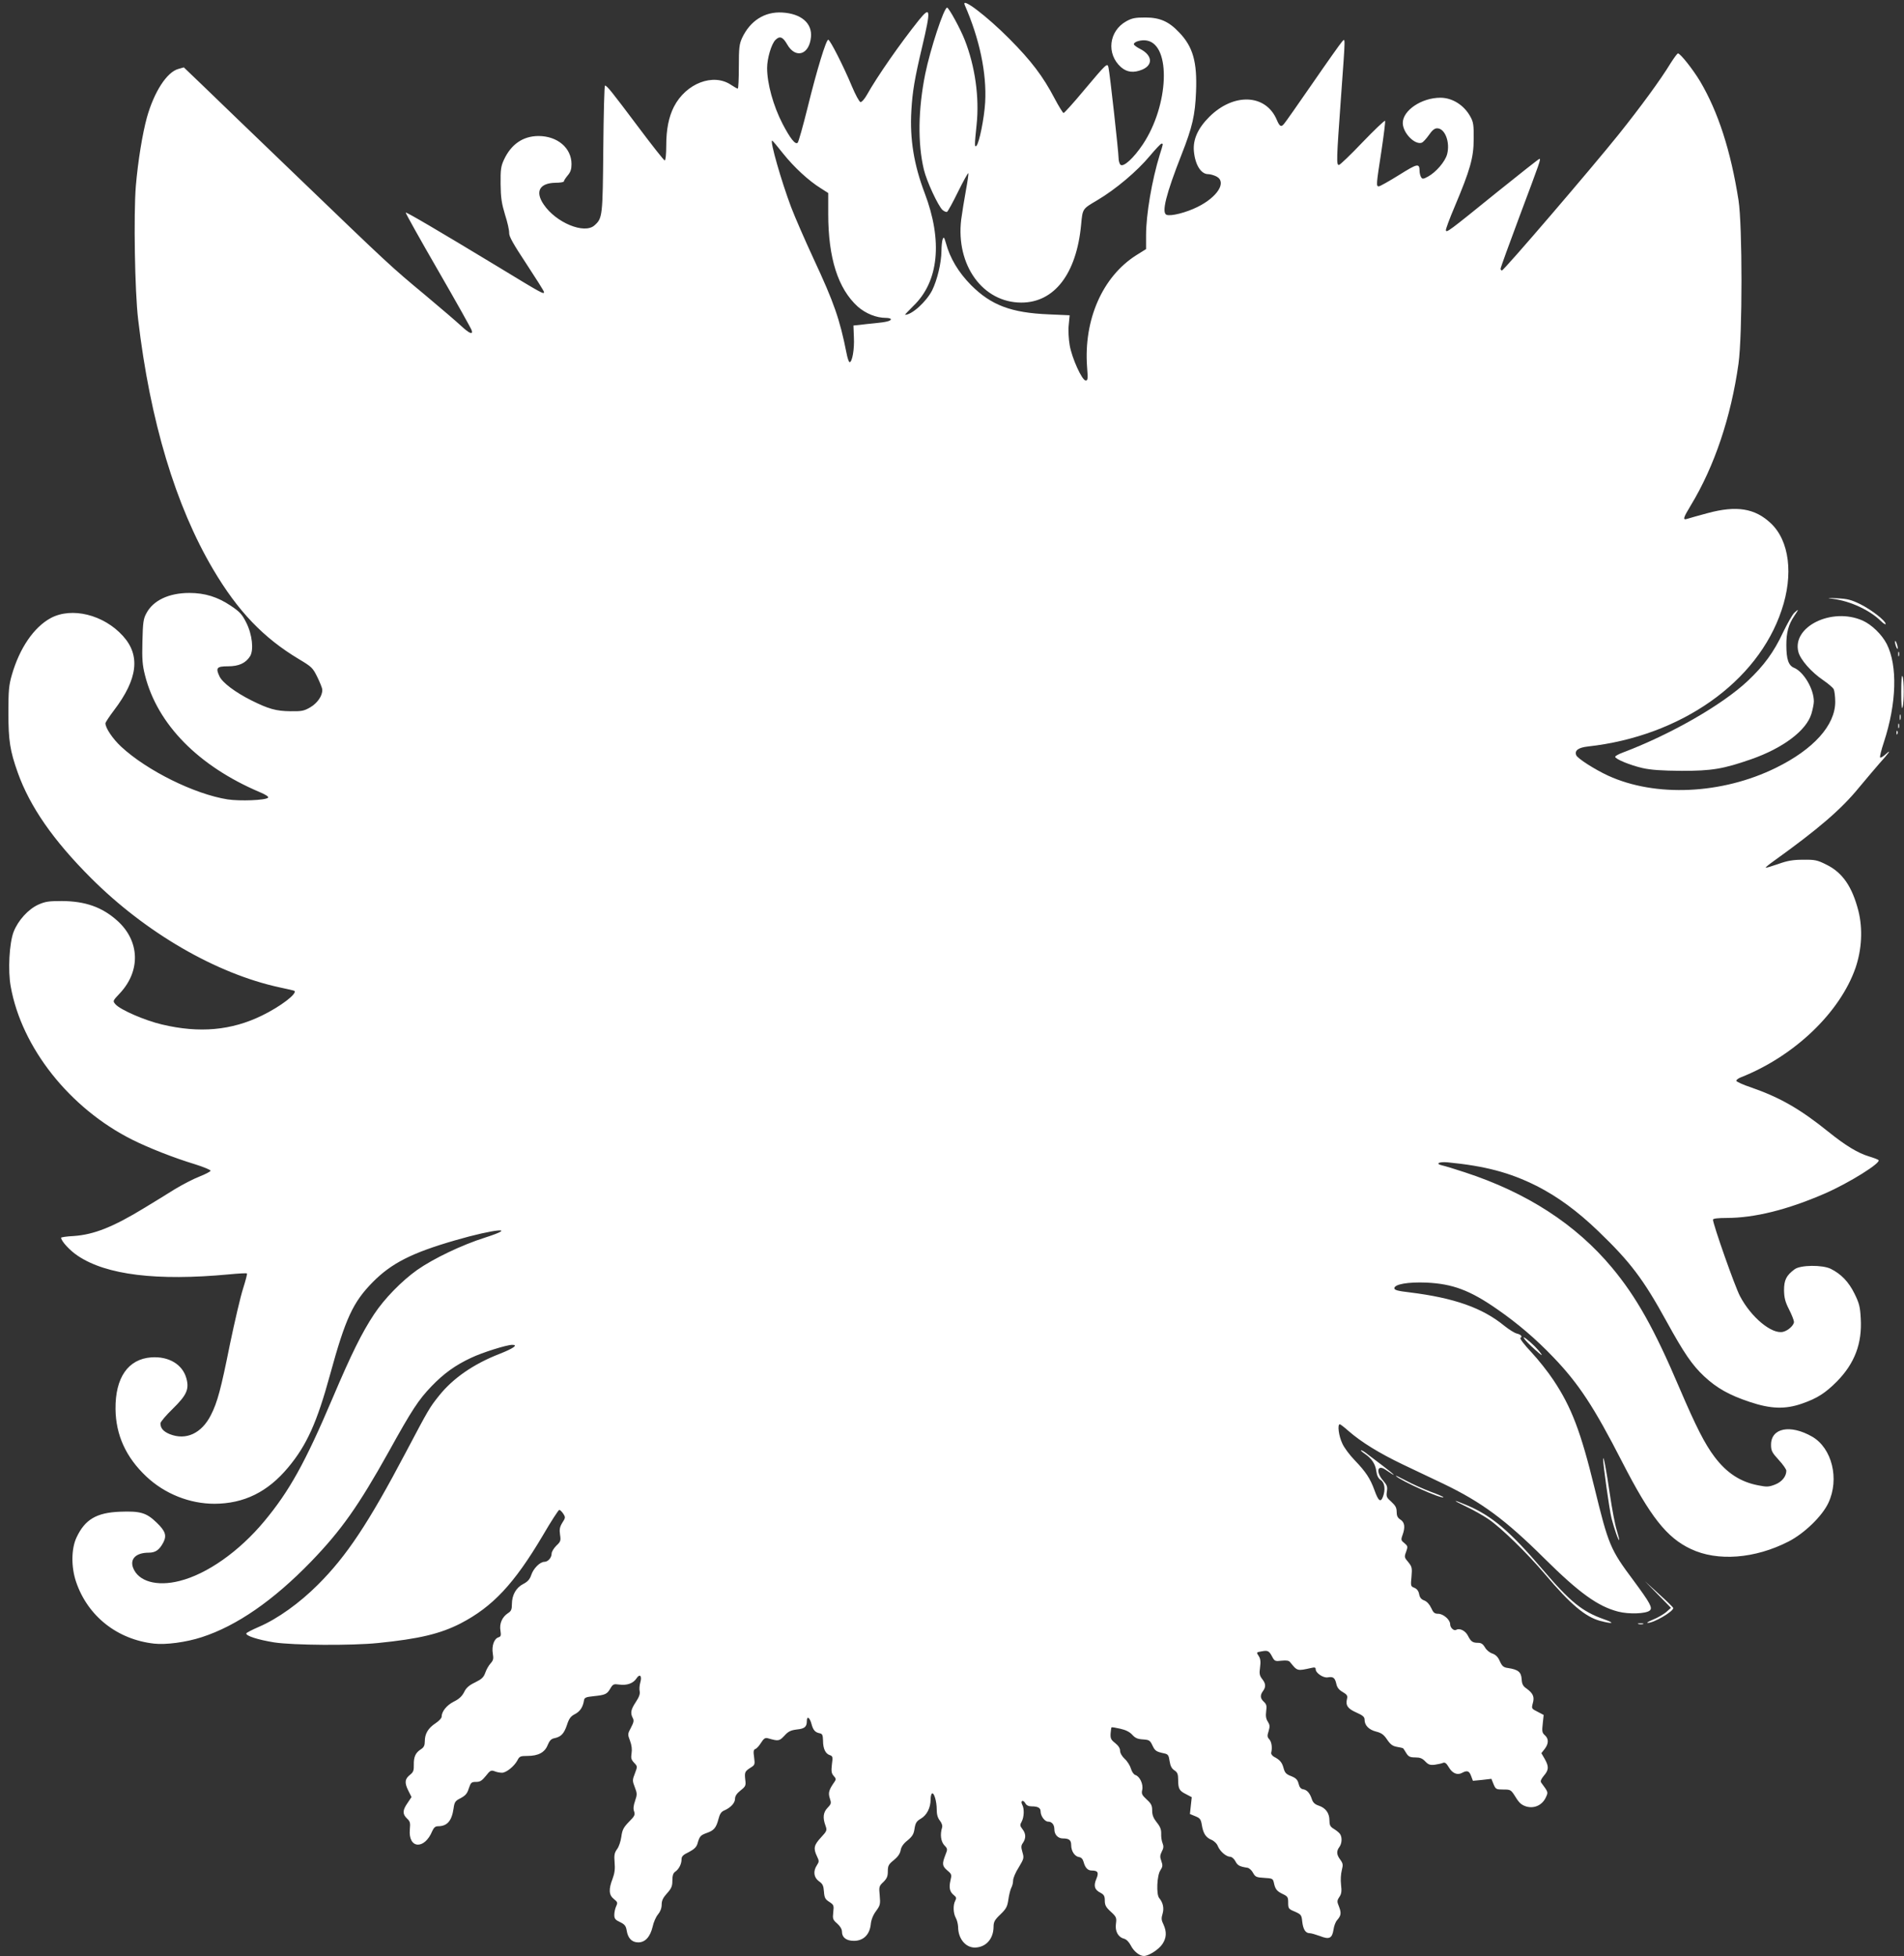 <?xml version="1.0" standalone="no"?>
<!DOCTYPE svg PUBLIC "-//W3C//DTD SVG 20010904//EN"
 "http://www.w3.org/TR/2001/REC-SVG-20010904/DTD/svg10.dtd">
<svg version="1.0" xmlns="http://www.w3.org/2000/svg"
 width="1246pt" height="1280pt" viewBox="0 0 1246 1280"
 preserveAspectRatio="xMidYMid meet">
<rect x="0" y="0" width="1246" height="1280" fill="#333333" stroke="none"/>
<g transform="translate(0,1280) scale(0.1,-0.1)"
fill="#ffffff" stroke="none">
<path d="M6313 12768 c97 -221 145 -447 134 -638 -6 -104 -39 -266 -57 -284
-13 -13 -13 4 1 138 19 178 -10 382 -77 553 -29 75 -105 213 -116 213 -21 0
-110 -272 -143 -433 -47 -233 -50 -456 -9 -627 18 -76 93 -237 122 -264 12
-10 25 -15 30 -12 5 3 38 62 72 132 34 69 64 123 67 121 2 -3 -5 -54 -16 -113
-11 -60 -25 -147 -31 -192 -35 -298 142 -542 394 -542 216 0 361 189 391 510
10 106 8 102 106 160 120 71 261 190 344 290 37 44 71 80 76 80 12 0 12 2 -11
-71 -52 -169 -90 -393 -90 -528 l0 -91 -64 -40 c-221 -140 -345 -422 -322
-732 6 -76 5 -88 -9 -88 -24 0 -91 148 -105 232 -7 40 -10 99 -6 133 l6 62
-137 6 c-246 10 -377 60 -508 191 -83 84 -138 176 -165 276 -11 38 -14 42 -21
25 -4 -11 -8 -46 -8 -78 -1 -79 -28 -190 -61 -257 -38 -74 -132 -160 -177
-160 -3 0 22 26 54 58 167 160 193 426 74 739 -70 184 -98 354 -87 539 7 123
21 209 71 419 58 246 55 268 -22 173 -121 -151 -273 -369 -340 -489 -16 -28
-34 -48 -42 -47 -8 2 -33 48 -56 103 -55 132 -143 305 -155 305 -14 0 -74
-196 -135 -444 -30 -121 -59 -224 -65 -230 -15 -15 -49 28 -99 124 -61 118
-101 264 -101 365 0 62 28 157 54 183 28 29 49 21 77 -28 55 -97 145 -69 156
47 9 91 -64 154 -188 161 -115 7 -210 -54 -263 -167 -18 -40 -21 -64 -21 -189
0 -78 -3 -142 -7 -142 -4 0 -23 11 -43 24 -117 80 -296 11 -375 -143 -34 -67
-50 -149 -50 -253 0 -57 -4 -98 -10 -98 -5 0 -84 100 -176 223 -172 229 -202
267 -215 267 -4 0 -9 -186 -11 -412 -4 -444 -5 -456 -58 -503 -66 -59 -252 18
-332 137 -58 85 -27 140 77 142 30 0 55 4 55 9 0 5 11 22 25 39 19 22 25 41
25 74 0 106 -92 184 -217 184 -101 -1 -178 -54 -225 -155 -20 -43 -23 -65 -22
-160 1 -90 7 -127 29 -200 16 -49 28 -103 27 -120 -1 -22 27 -72 113 -202 63
-96 115 -178 115 -184 0 -17 -11 -11 -307 169 -385 233 -593 355 -598 351 -2
-3 93 -173 212 -379 119 -206 218 -383 220 -392 9 -31 -16 -20 -70 30 -29 27
-133 116 -232 199 -229 190 -239 200 -844 782 -278 267 -557 536 -621 598
l-117 112 -35 -10 c-76 -20 -160 -151 -207 -319 -29 -107 -58 -283 -72 -447
-15 -184 -7 -689 15 -873 78 -664 245 -1220 491 -1636 162 -274 329 -448 561
-587 84 -50 91 -57 121 -118 17 -35 32 -72 32 -82 2 -39 -32 -88 -78 -115 -41
-24 -56 -27 -131 -26 -93 1 -143 15 -255 71 -104 52 -190 116 -209 158 -26 55
-17 65 56 65 70 0 115 20 144 65 26 40 15 144 -25 222 -26 52 -42 70 -99 108
-87 59 -171 85 -273 85 -134 0 -237 -49 -281 -133 -20 -36 -23 -61 -26 -184
-3 -118 0 -155 17 -222 81 -321 350 -594 750 -764 43 -18 61 -31 55 -37 -17
-17 -183 -23 -264 -11 -216 34 -528 188 -697 345 -55 51 -103 122 -103 153 0
6 25 44 56 85 156 205 174 359 59 486 -126 140 -336 192 -474 117 -110 -60
-203 -197 -253 -370 -20 -69 -23 -103 -23 -250 0 -182 11 -249 61 -390 80
-224 233 -444 479 -690 358 -358 819 -626 1235 -716 52 -11 96 -21 97 -23 19
-18 -91 -102 -212 -161 -200 -98 -410 -117 -654 -59 -112 26 -273 96 -305 132
-19 22 -19 22 28 72 138 147 131 343 -16 475 -99 89 -209 128 -363 129 -84 0
-108 -3 -153 -23 -67 -30 -134 -104 -163 -179 -28 -73 -38 -252 -19 -356 71
-401 386 -798 794 -1003 108 -54 272 -119 414 -162 57 -18 102 -37 100 -42 -2
-6 -35 -23 -73 -38 -39 -15 -110 -52 -160 -82 -49 -31 -139 -86 -200 -123
-203 -124 -330 -175 -463 -184 -45 -2 -82 -8 -82 -11 0 -22 58 -85 110 -119
187 -125 517 -165 988 -121 62 6 115 9 118 6 3 -3 -9 -47 -25 -98 -17 -52 -55
-216 -86 -364 -59 -294 -82 -381 -125 -465 -61 -120 -163 -167 -270 -124 -41
17 -60 39 -60 70 0 10 36 52 79 94 93 91 110 129 91 200 -25 92 -115 146 -230
138 -152 -11 -236 -133 -234 -338 2 -170 68 -316 202 -442 120 -113 283 -178
446 -178 193 1 348 77 482 238 122 146 189 296 274 607 101 369 150 474 280
606 122 123 255 191 539 273 258 75 420 90 196 18 -152 -48 -338 -137 -445
-212 -101 -72 -214 -187 -282 -290 -80 -121 -148 -258 -272 -550 -179 -421
-282 -607 -447 -805 -164 -197 -374 -345 -554 -390 -149 -38 -270 -3 -304 86
-22 59 20 99 102 99 45 0 70 18 96 67 23 45 14 74 -43 129 -68 66 -107 77
-241 72 -154 -6 -229 -51 -284 -168 -35 -74 -36 -194 -3 -291 76 -224 269
-377 510 -404 77 -9 211 9 312 42 229 74 469 240 716 495 197 204 310 364 507
717 154 278 195 340 281 430 81 84 156 138 259 186 73 35 233 85 269 85 41 0
9 -23 -85 -60 -169 -66 -303 -159 -394 -273 -62 -78 -66 -84 -218 -372 -243
-461 -387 -678 -575 -865 -119 -119 -262 -222 -385 -275 -44 -19 -81 -38 -83
-43 -5 -16 77 -42 182 -59 125 -19 507 -22 681 -4 268 27 406 60 539 128 210
109 350 258 538 575 54 93 103 168 108 168 5 0 17 -11 26 -25 15 -23 15 -27
-6 -59 -17 -28 -20 -44 -15 -78 6 -39 4 -46 -24 -72 -17 -17 -31 -40 -31 -52
0 -27 -24 -54 -48 -54 -28 0 -71 -43 -85 -85 -10 -30 -24 -45 -53 -60 -47 -24
-74 -73 -74 -132 0 -35 -5 -46 -26 -59 -38 -25 -57 -69 -49 -114 5 -32 3 -39
-13 -44 -29 -9 -45 -57 -37 -106 6 -35 3 -45 -15 -65 -12 -13 -27 -40 -34 -60
-11 -31 -23 -42 -67 -64 -40 -19 -59 -36 -72 -64 -14 -27 -33 -45 -68 -62 -47
-24 -79 -65 -79 -99 0 -9 -18 -28 -41 -43 -47 -31 -69 -68 -69 -117 0 -27 -6
-40 -25 -52 -36 -23 -48 -50 -47 -102 1 -36 -3 -48 -23 -64 -36 -28 -39 -52
-14 -103 l22 -44 -26 -39 c-33 -47 -34 -72 -4 -101 21 -19 23 -29 19 -71 -12
-128 96 -136 147 -11 10 22 20 31 37 31 60 0 90 34 102 115 6 44 11 51 47 69
31 17 43 30 53 64 13 38 17 42 47 42 27 0 39 8 65 40 27 35 34 38 56 30 14 -6
36 -10 49 -10 28 0 80 42 101 81 13 26 19 29 65 29 72 0 114 23 133 71 12 29
23 41 44 45 44 9 63 30 82 86 14 43 24 57 53 72 34 18 52 46 59 91 3 17 14 21
63 26 77 8 87 13 109 50 17 29 22 31 58 26 51 -7 92 8 113 40 22 34 38 17 25
-27 -5 -18 -7 -44 -4 -56 4 -17 -3 -38 -25 -71 -33 -50 -37 -72 -20 -105 9
-16 6 -29 -12 -63 -22 -41 -22 -44 -6 -86 11 -29 14 -57 10 -82 -5 -31 -2 -42
17 -62 22 -23 22 -24 5 -69 -17 -43 -17 -49 -1 -90 16 -41 16 -49 2 -90 -11
-32 -13 -53 -6 -70 7 -21 3 -30 -34 -67 -36 -37 -44 -53 -50 -98 -4 -29 -16
-66 -28 -81 -17 -24 -20 -38 -16 -87 4 -42 0 -71 -13 -106 -27 -69 -25 -107 8
-133 25 -20 26 -24 15 -48 -7 -15 -12 -40 -12 -56 0 -25 7 -33 37 -47 31 -15
39 -25 44 -55 8 -51 34 -78 76 -78 45 0 78 36 94 103 6 29 22 65 35 80 15 18
24 41 24 64 0 27 9 45 35 74 29 32 35 47 35 83 0 32 5 49 18 58 25 17 42 51
42 81 0 20 10 30 48 48 34 18 49 32 56 54 14 50 20 56 61 71 47 16 62 34 77
92 8 32 18 47 37 55 42 18 71 49 71 76 0 18 11 35 36 55 34 27 36 32 31 71 -5
49 -3 54 36 79 27 17 28 20 22 67 -6 39 -4 50 9 55 9 3 25 22 37 41 17 27 26
33 43 29 70 -20 75 -20 109 16 26 29 42 36 81 41 51 5 66 17 66 55 0 35 18 26
30 -17 11 -42 24 -57 55 -63 16 -3 20 -11 21 -48 0 -53 16 -86 45 -95 18 -6
20 -12 13 -61 -5 -45 -3 -58 12 -75 15 -16 16 -23 6 -37 -38 -54 -43 -73 -32
-108 11 -33 10 -38 -14 -63 -29 -30 -33 -65 -14 -117 11 -31 10 -35 -30 -78
-46 -50 -50 -71 -26 -122 15 -31 15 -36 0 -59 -26 -39 -21 -80 13 -105 25 -17
30 -29 33 -68 3 -40 8 -50 35 -67 29 -19 31 -23 26 -67 -5 -44 -3 -50 26 -75
20 -18 31 -37 31 -54 0 -37 29 -59 78 -59 61 0 102 39 110 105 3 33 15 63 35
90 27 37 29 45 24 101 -6 58 -4 63 24 89 23 23 29 37 29 70 0 36 5 46 39 73
26 21 41 42 45 65 4 23 19 44 46 65 31 26 40 41 45 77 6 37 13 48 42 65 38 22
63 71 63 124 0 19 4 37 9 40 13 9 31 -50 31 -104 0 -33 6 -55 21 -74 12 -15
18 -33 14 -45 -14 -45 -8 -91 15 -116 22 -23 22 -25 6 -65 -22 -57 -20 -71 14
-100 28 -23 29 -28 20 -65 -11 -48 -5 -74 22 -96 17 -13 18 -20 9 -37 -15 -28
-13 -82 4 -112 8 -14 14 -40 15 -58 0 -78 49 -137 111 -136 71 2 120 56 121
135 0 33 7 46 45 82 38 37 45 50 52 97 4 30 13 65 19 77 7 12 12 34 12 48 0
15 16 54 37 86 34 57 35 61 24 99 -10 34 -9 44 4 62 20 30 19 60 -4 89 -17 22
-17 28 -5 49 16 30 18 84 4 110 -6 12 -7 21 -1 25 6 3 15 -4 21 -15 7 -13 21
-20 40 -20 43 0 60 -10 60 -34 0 -29 27 -66 49 -66 25 0 41 -20 41 -51 0 -34
24 -59 55 -59 42 0 55 -11 55 -44 0 -39 23 -74 52 -78 14 -2 24 -13 29 -31 10
-38 27 -57 53 -57 41 0 48 -13 31 -54 -20 -46 -12 -72 26 -91 24 -13 29 -22
29 -52 0 -29 7 -43 39 -72 37 -34 39 -40 34 -79 -7 -49 14 -88 53 -98 15 -4
32 -21 44 -44 20 -40 59 -70 87 -69 32 1 97 43 120 78 27 40 29 80 7 128 -14
28 -15 41 -6 70 11 37 3 73 -22 103 -20 23 -15 149 8 182 15 23 16 32 6 60
-10 27 -9 38 3 62 12 22 13 35 5 55 -6 14 -10 42 -9 62 1 26 -6 46 -29 74 -22
28 -30 48 -30 78 0 32 -6 45 -36 72 -31 29 -35 37 -29 63 8 37 -16 88 -45 97
-11 4 -23 21 -29 42 -6 20 -24 49 -41 64 -18 17 -30 38 -30 53 0 16 -11 33
-32 50 -27 21 -32 30 -30 63 2 20 4 39 6 40 2 2 27 -2 57 -9 36 -8 62 -21 79
-40 19 -21 35 -28 70 -30 41 -3 46 -6 62 -40 17 -35 23 -40 79 -52 23 -5 28
-13 33 -50 5 -32 14 -49 31 -60 20 -13 25 -25 25 -60 0 -61 7 -74 51 -96 l38
-20 -6 -55 -6 -55 36 -15 c30 -12 36 -20 42 -57 9 -55 26 -82 63 -97 17 -7 36
-25 42 -42 15 -35 55 -69 81 -69 10 0 25 -13 34 -30 14 -27 27 -34 79 -42 11
-2 27 -16 36 -33 15 -27 22 -30 73 -33 53 -3 57 -5 63 -30 9 -43 18 -56 57
-75 34 -16 37 -21 37 -57 0 -38 2 -42 44 -59 40 -18 44 -22 48 -65 6 -52 22
-76 49 -76 10 0 40 -9 68 -19 60 -24 79 -15 88 44 3 22 13 49 23 60 26 30 29
46 13 88 -14 34 -14 40 2 64 14 20 16 38 11 80 -4 30 -1 73 5 95 9 36 8 44
-10 69 -25 33 -26 56 -6 83 18 24 19 67 3 87 -7 9 -25 23 -40 32 -23 14 -28
25 -28 56 0 47 -25 81 -71 96 -24 8 -37 20 -44 42 -13 40 -32 61 -58 65 -14 2
-24 14 -29 37 -7 26 -17 36 -49 49 -32 12 -41 22 -49 52 -10 38 -25 55 -64 75
-11 7 -19 18 -17 26 8 32 3 70 -12 87 -14 15 -15 24 -5 54 9 31 8 41 -5 62
-12 18 -15 37 -11 68 5 36 2 46 -15 62 -24 22 -26 43 -6 70 20 27 19 49 -5 79
-17 22 -20 35 -14 76 5 38 3 57 -9 75 -16 24 -16 24 19 30 41 8 49 4 70 -36
15 -28 19 -30 61 -25 32 3 48 1 56 -10 48 -59 45 -58 140 -37 20 5 27 3 27 -9
0 -25 51 -59 80 -53 35 6 46 -3 55 -42 5 -24 17 -40 42 -54 29 -17 33 -25 28
-45 -10 -42 4 -64 61 -89 43 -19 54 -29 54 -47 0 -37 28 -66 76 -78 35 -9 50
-20 72 -53 22 -32 36 -42 65 -47 20 -3 39 -8 40 -10 2 -2 11 -16 20 -31 14
-23 25 -28 59 -28 31 0 46 -6 65 -26 20 -21 31 -25 61 -22 20 3 45 8 54 12 13
6 23 -1 39 -28 23 -40 56 -54 87 -37 33 18 47 13 59 -20 l12 -32 61 6 60 7 14
-35 c14 -33 17 -35 64 -35 48 0 50 -1 80 -49 24 -39 39 -52 70 -62 52 -15 103
8 127 57 18 38 18 35 -29 99 -7 9 -1 23 17 45 33 38 34 60 6 110 l-22 38 22
28 c26 34 27 66 1 89 -18 16 -20 26 -14 76 l6 57 -40 21 c-40 20 -40 21 -31
56 12 41 2 64 -40 95 -24 16 -31 29 -33 62 -3 47 -23 63 -89 73 -30 4 -39 12
-54 45 -12 28 -27 42 -49 50 -17 5 -39 23 -48 40 -13 22 -25 30 -45 30 -36 0
-47 8 -67 47 -16 32 -54 51 -76 38 -15 -9 -40 13 -40 37 0 29 -45 68 -78 68
-24 0 -32 7 -46 38 -11 24 -28 42 -45 49 -20 7 -30 19 -34 42 -4 21 -15 34
-31 41 -24 9 -25 12 -19 72 5 59 3 66 -21 96 -26 30 -27 34 -14 68 12 34 11
37 -11 56 -22 17 -24 22 -13 52 19 52 15 84 -13 102 -19 12 -25 25 -25 51 0
27 -8 41 -35 66 -31 27 -34 34 -29 67 5 32 1 42 -25 72 -49 57 -37 108 17 70
77 -53 68 -40 -17 25 -34 26 -79 60 -99 75 -19 16 -39 28 -45 28 -5 0 5 -10
23 -22 47 -32 71 -68 77 -116 4 -29 13 -46 29 -57 26 -17 32 -63 14 -110 -15
-39 -30 -27 -55 43 -28 77 -56 120 -130 197 -32 33 -69 82 -81 110 -23 48 -33
125 -16 125 4 0 30 -20 57 -44 85 -74 201 -145 353 -218 81 -39 201 -96 267
-127 250 -120 406 -235 662 -489 227 -225 350 -314 483 -348 70 -18 181 -14
206 7 21 17 3 49 -107 198 -151 202 -163 231 -254 604 -90 369 -151 529 -269
706 -35 53 -100 135 -145 183 -46 49 -77 89 -71 93 15 9 4 22 -25 29 -15 4
-50 26 -80 50 -144 118 -329 183 -620 219 -77 9 -100 15 -100 27 0 26 88 42
210 37 171 -8 285 -50 464 -175 133 -92 251 -193 367 -314 165 -172 265 -324
450 -685 184 -358 291 -495 449 -569 174 -83 420 -64 640 49 103 53 219 165
260 252 74 157 24 359 -106 434 -143 82 -269 57 -269 -53 0 -39 6 -51 50 -99
28 -30 50 -62 50 -71 0 -38 -30 -74 -75 -91 -39 -15 -53 -16 -107 -5 -118 22
-208 81 -288 187 -64 85 -121 197 -231 454 -163 383 -280 592 -440 784 -237
284 -557 491 -964 624 -66 22 -133 42 -148 45 -47 11 -20 25 36 20 247 -24
408 -67 582 -154 138 -70 268 -165 406 -298 207 -199 293 -312 444 -587 116
-211 169 -288 248 -362 83 -77 163 -122 298 -167 137 -46 232 -49 341 -11 101
35 153 69 229 145 116 118 166 249 156 413 -4 76 -10 99 -41 162 -38 77 -87
128 -155 162 -54 27 -199 26 -237 -3 -54 -40 -69 -70 -69 -137 1 -49 7 -75 33
-126 18 -35 32 -72 32 -81 0 -22 -38 -57 -71 -65 -73 -18 -209 94 -282 233
-33 61 -177 471 -177 501 0 7 33 11 88 11 183 0 397 53 642 159 159 69 374
203 353 220 -4 4 -33 15 -63 24 -72 22 -152 70 -265 161 -185 149 -316 224
-505 290 -52 17 -95 37 -97 43 -2 5 11 16 29 23 350 138 649 424 751 717 41
121 48 254 19 371 -41 160 -104 252 -210 304 -60 30 -75 33 -152 32 -66 0
-102 -6 -163 -28 -43 -15 -80 -26 -82 -24 -2 2 21 21 52 43 291 209 442 338
560 483 49 58 108 129 133 157 62 68 81 96 42 61 -17 -16 -35 -27 -38 -23 -4
3 7 48 24 99 84 255 91 502 19 644 -32 62 -99 127 -158 153 -201 89 -464 -40
-420 -206 14 -51 84 -131 162 -184 32 -22 63 -48 69 -59 5 -10 10 -48 10 -83
0 -153 -142 -311 -389 -432 -352 -173 -787 -193 -1097 -51 -87 40 -201 113
-209 134 -12 31 14 50 77 57 607 67 1110 421 1267 892 79 233 51 455 -71 569
-104 98 -224 117 -413 66 -60 -16 -120 -33 -132 -37 -33 -11 -29 4 22 88 154
254 263 577 312 927 26 186 26 904 0 1070 -51 324 -133 577 -251 777 -48 80
-130 183 -145 183 -5 0 -25 -28 -47 -62 -66 -109 -198 -289 -342 -469 -174
-217 -750 -889 -763 -889 -5 0 -9 5 -9 11 0 7 56 161 124 343 136 363 141 376
130 376 -4 0 -128 -98 -276 -217 -321 -260 -332 -268 -336 -250 -1 7 24 76 57
153 102 242 125 322 125 444 1 89 -2 111 -21 145 -41 76 -118 125 -197 125
-123 0 -246 -83 -246 -165 0 -65 79 -146 125 -129 9 4 29 26 46 50 21 31 37
44 54 44 51 0 86 -91 65 -170 -13 -48 -72 -117 -125 -146 -31 -17 -37 -17 -45
-4 -5 8 -10 26 -10 40 -1 53 -12 51 -135 -26 -66 -41 -125 -74 -132 -74 -18 0
-17 10 17 230 16 107 27 196 24 199 -4 3 -70 -60 -148 -141 -78 -82 -147 -148
-154 -148 -17 0 -16 32 13 435 31 429 30 395 6 370 -10 -11 -96 -132 -191
-270 -95 -137 -179 -258 -188 -267 -18 -22 -28 -16 -46 26 -71 171 -283 180
-443 20 -74 -74 -107 -148 -100 -224 8 -88 46 -150 93 -150 14 0 38 -7 54 -15
70 -36 8 -135 -124 -200 -75 -37 -174 -62 -202 -51 -34 13 -4 134 99 396 70
178 88 256 94 409 8 195 -20 295 -111 389 -67 71 -126 97 -221 97 -67 0 -87
-4 -125 -25 -114 -64 -131 -214 -34 -300 39 -34 83 -39 139 -16 73 31 66 95
-15 136 -22 11 -40 25 -40 30 0 17 50 31 86 24 159 -30 143 -424 -27 -679 -60
-90 -126 -150 -146 -134 -7 6 -13 27 -13 45 0 38 -57 555 -66 592 -7 32 -12
27 -161 -150 -68 -82 -128 -148 -133 -148 -4 0 -31 43 -59 96 -76 145 -152
245 -296 390 -146 147 -315 276 -292 222z m-1188 -973 c71 -89 167 -178 248
-228 l47 -30 0 -136 c0 -289 64 -490 193 -607 51 -45 121 -74 184 -74 18 0 33
-4 33 -9 0 -11 -30 -19 -105 -26 -33 -3 -78 -8 -100 -11 l-40 -4 3 -78 c4 -77
-11 -162 -28 -162 -5 0 -14 26 -20 58 -44 222 -82 332 -215 617 -56 121 -123
274 -148 340 -64 170 -140 435 -124 435 3 0 35 -38 72 -85z"/>
<path d="M12000 8881 c112 -16 235 -73 308 -144 17 -17 32 -26 32 -20 0 21
-93 93 -165 129 -59 29 -85 36 -151 39 -70 4 -73 3 -24 -4z"/>
<path d="M11741 8789 c-12 -12 -44 -68 -72 -126 -60 -129 -125 -218 -231 -318
-168 -158 -505 -351 -820 -470 -27 -10 -48 -22 -48 -27 0 -15 100 -56 180 -74
54 -12 124 -17 255 -18 197 0 271 12 455 76 209 73 361 188 394 297 9 30 16
66 16 81 0 82 -66 193 -129 220 -37 15 -51 56 -51 150 0 81 14 133 51 188 32
48 32 51 0 21z"/>
<path d="M12401 8600 c0 -8 4 -24 9 -35 5 -13 9 -14 9 -5 0 8 -4 24 -9 35 -5
13 -9 14 -9 5z"/>
<path d="M12422 8520 c0 -14 2 -19 5 -12 2 6 2 18 0 25 -3 6 -5 1 -5 -13z"/>
<path d="M12442 8270 c0 -77 3 -115 8 -100 11 34 11 180 0 205 -5 13 -8 -27
-8 -105z"/>
<path d="M12432 8105 c0 -16 2 -22 5 -12 2 9 2 23 0 30 -3 6 -5 -1 -5 -18z"/>
<path d="M12422 8050 c0 -14 2 -19 5 -12 2 6 2 18 0 25 -3 6 -5 1 -5 -13z"/>
<path d="M12411 8004 c0 -11 3 -14 6 -6 3 7 2 16 -1 19 -3 4 -6 -2 -5 -13z"/>
<path d="M9976 4039 c5 -9 36 -41 69 -70 41 -37 53 -45 38 -24 -21 29 -58 66
-97 96 -18 12 -19 12 -10 -2z"/>
<path d="M10491 3255 c-2 -25 41 -336 55 -390 17 -66 45 -147 50 -142 2 1 -6
31 -16 65 -11 34 -31 140 -45 235 -23 160 -42 256 -44 232z"/>
<path d="M9135 3142 c32 -32 299 -152 311 -139 2 2 -35 18 -84 36 -48 18 -121
51 -162 73 -41 22 -70 36 -65 30z"/>
<path d="M9596 2941 c45 -21 110 -58 144 -81 84 -57 252 -221 370 -360 168
-199 264 -279 361 -306 85 -22 101 -16 27 10 -143 50 -222 114 -402 325 -216
253 -333 352 -495 421 -99 42 -101 37 -5 -9z"/>
<path d="M10850 2366 l85 -87 -33 -29 c-19 -15 -57 -37 -85 -48 -29 -12 -44
-21 -34 -21 38 -2 167 74 167 97 0 4 -42 45 -93 91 l-92 84 85 -87z"/>
<path d="M10723 2173 c9 -2 23 -2 30 0 6 3 -1 5 -18 5 -16 0 -22 -2 -12 -5z"/>
</g>
</svg>
